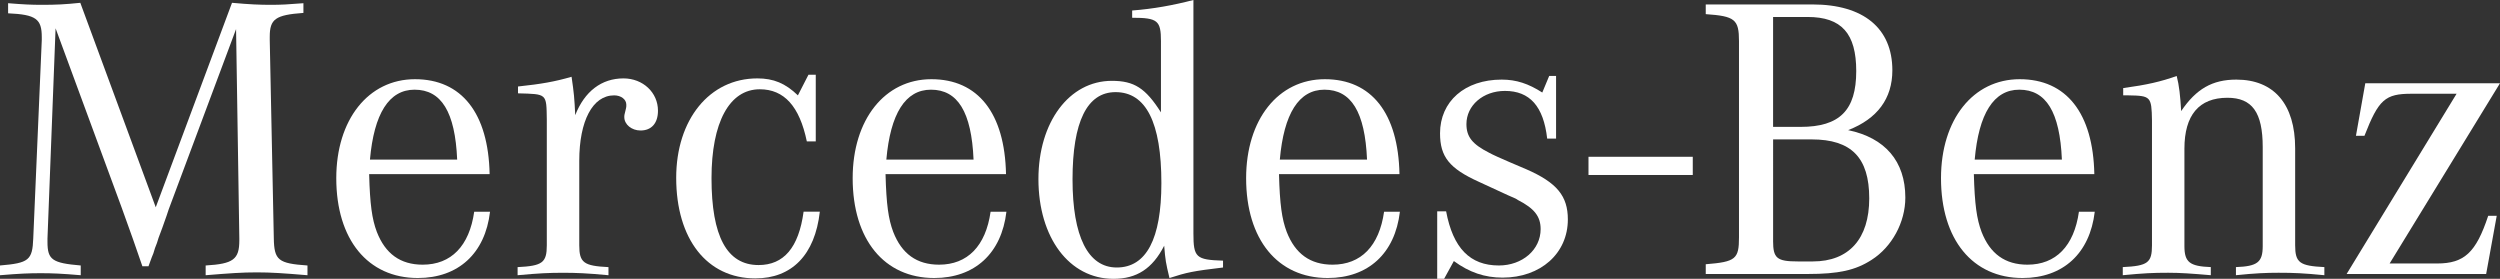 <?xml version="1.0" encoding="utf-8"?>
<!-- Generator: Adobe Illustrator 16.0.0, SVG Export Plug-In . SVG Version: 6.00 Build 0)  -->
<!DOCTYPE svg PUBLIC "-//W3C//DTD SVG 1.1//EN" "http://www.w3.org/Graphics/SVG/1.1/DTD/svg11.dtd">
<svg version="1.1" id="Capa_1" xmlns:x="http://ns.adobe.com/Extensibility/1.0/" xmlns:i="http://ns.adobe.com/AdobeIllustrator/10.0/" xmlns:graph="http://ns.adobe.com/Graphs/1.0/"
	 xmlns="http://www.w3.org/2000/svg" xmlns:xlink="http://www.w3.org/1999/xlink" xmlns:a="http://ns.adobe.com/AdobeSVGViewerExtensions/3.0/"
	 x="0px" y="0px" width="111.365px" height="12.419px" viewBox="0 0 111.365 12.419" enable-background="new 0 0 111.365 12.419"
	 xml:space="preserve">
<rect x="0" y="0" width="111.365" height="12.419" fill="#333333" stroke="none"/>
<g>
	<g>
		<path fill="#FFFFFF" d="M2.115,10.621v0.162c0,0.791,0.217,0.936,1.481,1.043v0.434c-0.867-0.074-1.265-0.09-1.789-0.09
			c-0.506,0-0.922,0.016-1.808,0.09v-0.434c1.283-0.107,1.446-0.234,1.482-1.205l0.38-8.839V1.655c0-0.81-0.253-1.007-1.5-1.062
			v-0.45c0.687,0.055,1.012,0.072,1.5,0.072c0.632,0,1.03-0.018,1.716-0.09l3.361,9.108l3.397-9.108
			c0.795,0.072,1.229,0.09,1.735,0.09c0.452,0,0.759-0.018,1.446-0.072v0.432c-1.247,0.091-1.5,0.271-1.5,1.063v0.144l0.181,8.839
			c0.018,0.971,0.199,1.115,1.5,1.205v0.434c-1.084-0.09-1.608-0.127-2.259-0.127s-1.175,0.037-2.277,0.127v-0.434
			c1.229-0.072,1.5-0.27,1.5-1.115c0,0,0-0.035,0-0.09l-0.145-9.325l-3,8.028C7.464,9.505,7.41,9.63,7.229,10.152
			c-0.217,0.576-0.145,0.379-0.235,0.666l-0.09,0.234l-0.072,0.234l-0.073,0.18l-0.072,0.197l-0.072,0.199H6.343
			c-0.524-1.494-0.289-0.865-0.922-2.611L2.476,1.26L2.115,10.621z"/>
		<path fill="#FFFFFF" d="M21.829,9.431c-0.217,1.855-1.409,2.953-3.217,2.953c-2.223,0-3.632-1.709-3.632-4.447
			c0-2.609,1.428-4.409,3.506-4.409c2.079,0,3.271,1.512,3.325,4.229h-5.367c0.036,1.35,0.126,1.998,0.343,2.574
			c0.379,0.973,1.048,1.459,2.042,1.459c1.265,0,2.078-0.828,2.295-2.359H21.829z M20.365,7.111
			c-0.09-2.125-0.705-3.116-1.897-3.116c-1.138,0-1.807,1.063-1.988,3.116H20.365z"/>
		<path fill="#FFFFFF" d="M23.075,3.853c1.03-0.108,1.645-0.217,2.386-0.433c0.108,0.738,0.126,0.936,0.163,1.71
			c0.416-1.062,1.174-1.638,2.15-1.638c0.867,0,1.536,0.63,1.536,1.439c0,0.558-0.289,0.882-0.777,0.882
			c-0.397,0-0.723-0.27-0.723-0.594c0-0.09,0-0.09,0.072-0.378C27.9,4.77,27.9,4.752,27.9,4.662c0-0.234-0.235-0.414-0.542-0.414
			c-0.958,0-1.554,1.134-1.554,2.916v3.762c0,0.775,0.199,0.92,1.301,0.973v0.361c-0.958-0.09-1.428-0.109-2.024-0.109
			c-0.614,0-1.066,0.02-2.024,0.109v-0.361c1.103-0.053,1.301-0.197,1.301-0.973V5.328c-0.018-1.17,0.018-1.135-1.283-1.17V3.853z"
			/>
		<path fill="#FFFFFF" d="M36.339,6.3h-0.398c-0.325-1.567-1.012-2.323-2.096-2.323c-1.355,0-2.15,1.477-2.15,3.959
			c0,2.594,0.687,3.871,2.096,3.871c1.121,0,1.789-0.773,2.006-2.377h0.723c-0.217,1.926-1.247,2.971-2.874,2.971
			c-2.15,0-3.524-1.746-3.524-4.482c0-2.591,1.482-4.427,3.614-4.427c0.723,0,1.247,0.216,1.807,0.756l0.47-0.918h0.326V6.3z"/>
		<path fill="#FFFFFF" d="M44.832,9.431c-0.217,1.855-1.41,2.953-3.217,2.953c-2.223,0-3.632-1.709-3.632-4.447
			c0-2.609,1.428-4.409,3.506-4.409s3.271,1.512,3.325,4.229h-5.367c0.036,1.35,0.126,1.998,0.343,2.574
			c0.379,0.973,1.048,1.459,2.042,1.459c1.265,0,2.078-0.828,2.295-2.359H44.832z M43.368,7.111
			c-0.09-2.125-0.705-3.116-1.897-3.116c-1.139,0-1.807,1.063-1.988,3.116H43.368z"/>
		<path fill="#FFFFFF" d="M54.481,11.916c-1.355,0.162-1.608,0.217-2.386,0.469c-0.163-0.684-0.181-0.773-0.235-1.439
			c-0.524,1.025-1.229,1.475-2.259,1.475c-1.97,0-3.343-1.836-3.343-4.445c0-2.538,1.374-4.375,3.271-4.375
			c0.994,0,1.5,0.324,2.187,1.404V1.836c0-0.918-0.145-1.045-1.283-1.045V0.468c0.94-0.072,1.825-0.233,2.729-0.468v10.386
			c0,1.08,0.108,1.188,1.319,1.225V11.916z M47.777,7.992c0,2.539,0.687,3.924,1.97,3.924c1.319,0,1.988-1.277,1.988-3.762
			c0-2.7-0.687-4.05-2.042-4.05C48.427,4.104,47.777,5.418,47.777,7.992z"/>
		<path fill="#FFFFFF" d="M62.36,9.431c-0.218,1.855-1.409,2.953-3.217,2.953c-2.223,0-3.633-1.709-3.633-4.447
			c0-2.609,1.428-4.409,3.507-4.409c2.078,0,3.271,1.512,3.324,4.229h-5.367c0.036,1.35,0.127,1.998,0.344,2.574
			c0.379,0.973,1.048,1.459,2.042,1.459c1.265,0,2.078-0.828,2.295-2.359H62.36z M60.896,7.111c-0.09-2.125-0.705-3.116-1.897-3.116
			c-1.139,0-1.808,1.063-1.988,3.116H60.896z"/>
		<path fill="#FFFFFF" d="M64.021,9.414h0.398c0.307,1.639,1.065,2.412,2.349,2.412c1.048,0,1.861-0.701,1.861-1.619
			c0-0.559-0.271-0.918-1.012-1.297c-0.145-0.09,0-0.018-0.452-0.217c-0.614-0.287-0.198-0.09-1.283-0.592
			c-1.318-0.596-1.734-1.117-1.734-2.162c0-1.421,1.103-2.393,2.746-2.393c0.651,0,1.193,0.18,1.809,0.576l0.307-0.738h0.307v2.79
			h-0.396c-0.163-1.44-0.777-2.124-1.881-2.124c-0.975,0-1.716,0.648-1.716,1.477c0,0.577,0.271,0.899,1.012,1.278
			c0.163,0.09,0.524,0.252,0.903,0.414l0.76,0.324c1.355,0.594,1.843,1.188,1.843,2.232c0,1.512-1.211,2.592-2.909,2.592
			c-0.795,0-1.482-0.234-2.169-0.738l-0.434,0.791h-0.308V9.414z"/>
		<path fill="#FFFFFF" d="M70.761,6.984h4.645v0.811h-4.645V6.984z"/>
		<path fill="#FFFFFF" d="M80.736,0.198c2.277,0,3.561,1.062,3.561,2.934c0,1.261-0.669,2.16-1.97,2.665
			c1.645,0.342,2.548,1.385,2.548,3.006c0,1.098-0.596,2.195-1.5,2.771c-0.723,0.469-1.481,0.631-2.837,0.631h-4.554v-0.434
			c1.337-0.107,1.481-0.232,1.481-1.205v-8.73c0-0.972-0.181-1.116-1.481-1.206V0.198H80.736z M80.212,5.652
			c1.734,0,2.476-0.738,2.476-2.484c0-1.674-0.65-2.412-2.169-2.412h-1.535v4.896H80.212z M78.984,10.728
			c0,0.773,0.162,0.918,1.102,0.918h0.669c1.608,0,2.512-1.008,2.512-2.809c0-1.816-0.795-2.627-2.565-2.627h-1.717V10.728z"/>
		<path fill="#FFFFFF" d="M93.313,9.431c-0.218,1.855-1.409,2.953-3.217,2.953c-2.223,0-3.632-1.709-3.632-4.447
			c0-2.609,1.427-4.409,3.506-4.409c2.078,0,3.271,1.512,3.324,4.229h-5.367c0.037,1.35,0.127,1.998,0.344,2.574
			c0.379,0.973,1.048,1.459,2.043,1.459c1.264,0,2.077-0.828,2.294-2.359H93.313z M91.849,7.111
			c-0.09-2.125-0.705-3.116-1.897-3.116c-1.139,0-1.808,1.063-1.987,3.116H91.849z"/>
		<path fill="#FFFFFF" d="M94.578,3.924c1.065-0.145,1.681-0.288,2.385-0.54c0.109,0.414,0.162,0.9,0.199,1.565
			c0.668-0.989,1.391-1.403,2.457-1.403c1.681,0,2.621,1.098,2.621,3.061v4.318c0,0.775,0.198,0.92,1.301,0.973v0.361
			c-0.939-0.09-1.355-0.109-2.042-0.109c-0.542,0-1.03,0.02-1.897,0.109v-0.361c0.958-0.035,1.193-0.217,1.193-0.936v-4.41
			c0-1.548-0.471-2.197-1.573-2.197c-1.265,0-1.915,0.774-1.915,2.269v4.338c0,0.719,0.234,0.9,1.175,0.936v0.361
			c-0.868-0.074-1.356-0.109-1.898-0.109c-0.687,0-1.084,0.02-2.023,0.109v-0.361c1.12-0.053,1.301-0.197,1.301-0.973V5.364
			c-0.018-1.063-0.054-1.099-1.048-1.116h-0.234V3.924z"/>
		<path fill="#FFFFFF" d="M109.431,4.176h-2.006c-1.175,0-1.465,0.252-2.098,1.873h-0.379l0.416-2.34h6l-4.916,8.028h2.115
			c1.21,0,1.734-0.486,2.276-2.123h0.38l-0.471,2.592h-6.216L109.431,4.176z"/>
	</g>
</g>
</svg>
